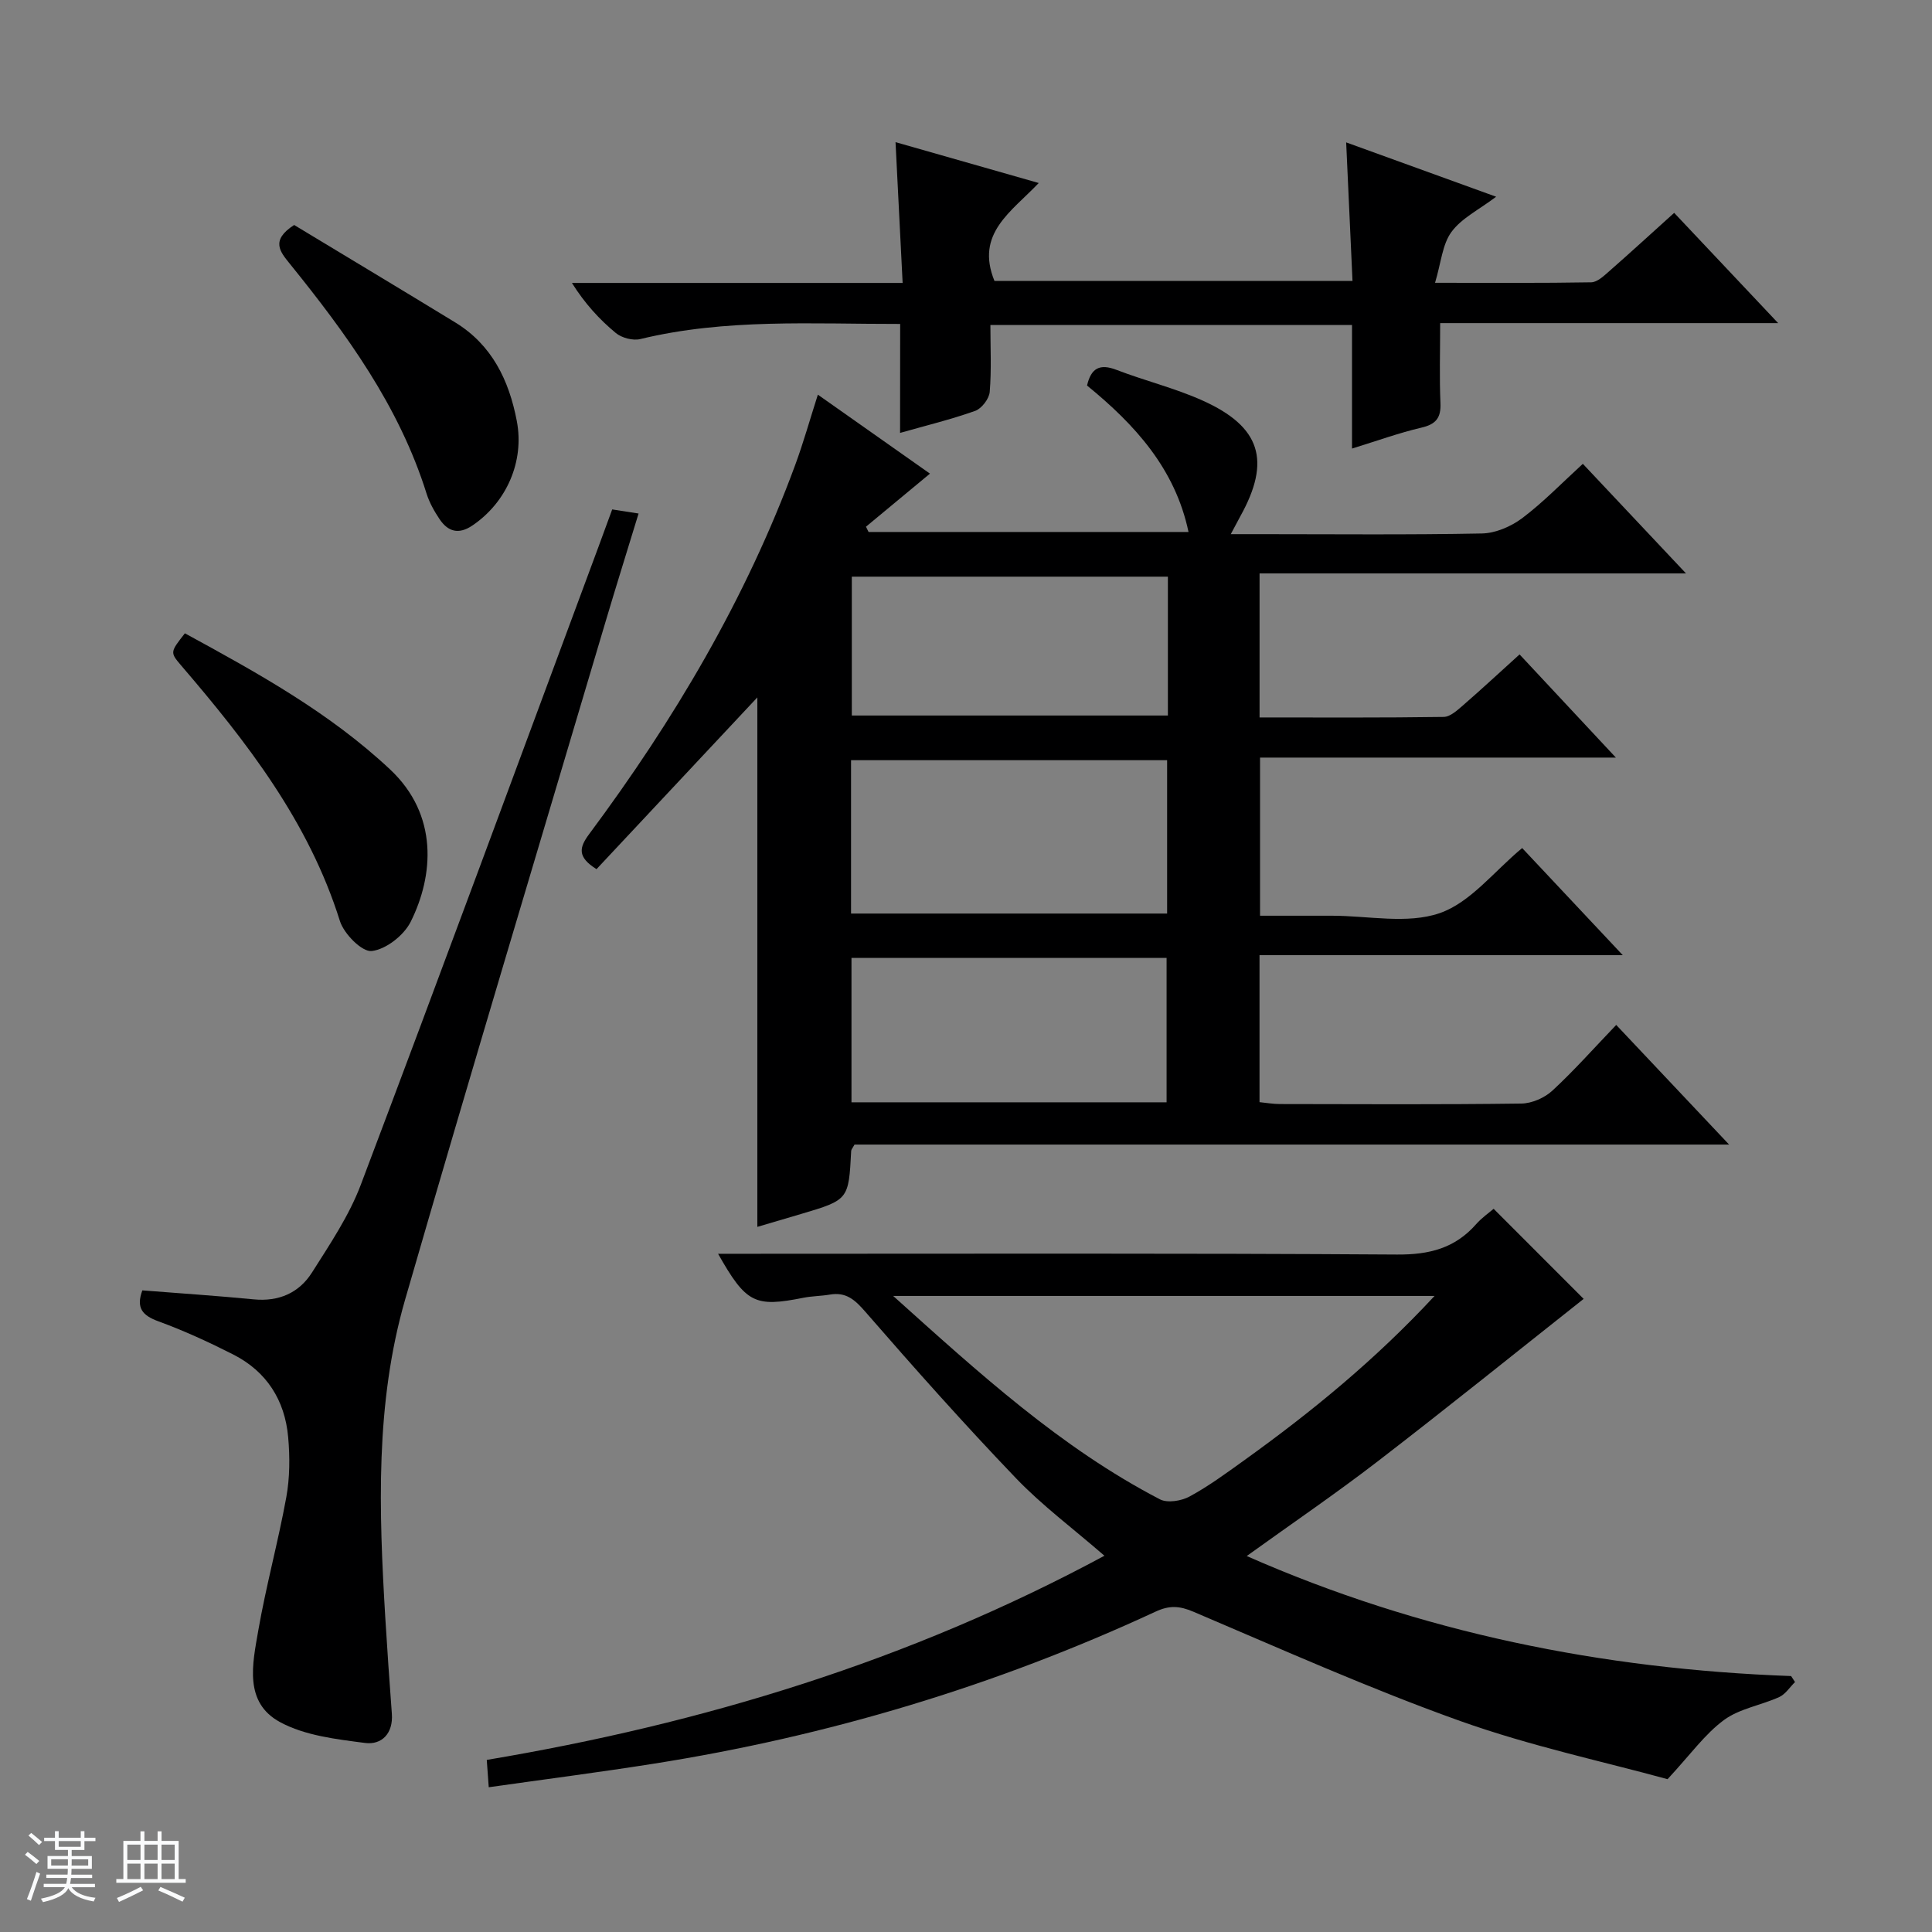 <svg enable-background="new 0 0 400 400" viewBox="0 0 400 400" xmlns="http://www.w3.org/2000/svg"><rect x="0" y="0" width="400" height="400" fill="#808080" stroke="none"/><path d="m5.17 384 .56-.58c.85.61 1.65 1.24 2.4 1.87l-.59.64c-.84-.73-1.63-1.38-2.37-1.93m1.22 9.53-.82-.34c.71-1.76 1.37-3.64 1.98-5.63.24.13.5.25.76.36-.6 1.67-1.24 3.54-1.92 5.61m-.5-13.5.57-.54c.56.44 1.31 1.06 2.26 1.87l-.64.64c-.68-.66-1.41-1.32-2.19-1.97m3.25.46h2.24v-1.36h.77v1.36h4.57v-1.36h.76v1.36h2.28v.69h-2.28v1.84h-2.64v1.26h4.18v2.64h-4.21c0 .45-.02.86-.05 1.21h4.32v.69h-4.38c-.04.34-.1.75-.19 1.22h5.15v.69h-4.82c.87 1.19 2.51 1.92 4.93 2.19-.17.31-.3.57-.37.76-2.77-.49-4.52-1.41-5.26-2.76-.56 1.26-2.3 2.23-5.24 2.9-.12-.24-.26-.48-.43-.72 2.73-.55 4.38-1.34 4.96-2.38h-4.38v-.69h4.65c.1-.38.17-.79.21-1.22h-4.32v-.69h4.4c.03-.34.05-.75.05-1.21h-4.2v-2.64h4.23v-1.26h-2.69v-1.84h-2.24zm1.46 4.46v1.29h3.45c.01-.4.02-.57.01-.53v-.32-.45h-3.46zm1.55-2.59h4.57v-1.19h-4.57zm6.11 2.59h-3.42v.77c-.01.19-.01.37-.02.53h3.44z" fill="#fafbfc"/><path d="m32.63 379.16h.82v1.98h3.54v7.89h1.46v.78h-14.37v-.78h1.46v-7.89h3.54v-1.98h.82v1.98h2.73zm-3.49 11.48.5.73c-1.61.82-3.28 1.63-5 2.41-.13-.27-.28-.55-.44-.82 1.75-.72 3.4-1.49 4.94-2.32m-2.78-5.55h2.73v-3.18h-2.73zm0 3.95h2.73v-3.2h-2.73zm3.54-3.95h2.73v-3.18h-2.73zm0 3.95h2.73v-3.2h-2.73zm7.89 4.68c-1.84-.92-3.51-1.7-5.02-2.32l.45-.73c1.89.8 3.57 1.55 5.04 2.23zm-1.62-11.81h-2.73v3.18h2.73zm-2.73 7.13h2.73v-3.2h-2.73v3.19z" fill="#fafbfc"/><g fill="#000001"><path d="m156.8 254.01c0-37.08 0-73.78 0-109.62-10.82 11.55-22.12 23.63-33.3 35.56-4.05-2.54-3.58-4.5-1.49-7.3 17.55-23.59 32.44-48.7 42.63-76.39 1.71-4.64 3.04-9.41 4.69-14.55 8.05 5.67 15.77 11.12 23.21 16.35-4.48 3.71-8.86 7.35-13.25 10.99.18.36.36.73.54 1.09h66.24c-2.76-13.09-11.07-22.21-21.01-30.32.83-3.59 2.61-4.59 6.11-3.24 5.87 2.26 12.05 3.76 17.77 6.33 12.11 5.43 14.25 12.49 7.85 23.99-.53.96-1.03 1.93-1.97 3.69h6.01c15.33 0 30.67.16 46-.14 2.83-.06 6.03-1.45 8.34-3.18 4.36-3.29 8.2-7.27 12.54-11.24 6.97 7.41 13.79 14.65 21.36 22.69-29.95 0-58.95 0-88.29 0v29.82c12.9 0 25.52.08 38.13-.11 1.39-.02 2.9-1.46 4.12-2.51 3.77-3.27 7.42-6.67 11.58-10.43 6.51 6.98 12.88 13.81 19.94 21.36-25.09 0-49.16 0-73.67 0v32.74h14.86c7.5 0 15.61 1.78 22.32-.53 6.37-2.19 11.27-8.66 17.09-13.48 6.51 6.93 13.32 14.18 20.83 22.18-25.54 0-50.21 0-75.21 0v30.43c1.36.13 2.78.39 4.2.39 16.67.03 33.33.12 50-.1 2.19-.03 4.82-1.18 6.44-2.68 4.5-4.16 8.58-8.77 13.21-13.6 7.87 8.34 15.22 16.13 23.37 24.77-61.23 0-121.27 0-181.07 0-.41.75-.68 1.02-.69 1.31-.53 10.13-.52 10.13-10.41 13.07-3.04.89-6.04 1.77-9.02 2.66zm19.4-64.87h65.44c0-10.87 0-21.29 0-31.75-21.97 0-43.65 0-65.44 0zm.09 39.08h65.24c0-10.26 0-20.15 0-29.89-21.97 0-43.54 0-65.24 0zm65.51-108.83c-22.13 0-43.81 0-65.44 0v28.75h65.44c0-9.74 0-19.04 0-28.75z"/><path d="m228.66 322.1c-6.47-5.62-12.9-10.4-18.36-16.1-10.69-11.16-20.98-22.72-31.12-34.39-2.18-2.52-4.01-4.15-7.37-3.58-1.8.31-3.65.3-5.43.65-10.11 2.02-11.9 1.17-17.71-9.1h6.12c44.83 0 89.65-.14 134.48.16 6.67.04 11.97-1.31 16.35-6.29 1.19-1.35 2.72-2.4 3.62-3.18 6.66 6.66 13.17 13.18 18.64 18.65-13.67 10.81-27.98 22.35-42.54 33.56-8.68 6.69-17.76 12.87-27.22 19.68 35.97 15.85 73.63 23.43 112.71 24.85.27.41.54.82.81 1.24-1.08 1.06-1.98 2.52-3.28 3.11-3.77 1.71-8.21 2.38-11.43 4.75-3.95 2.91-6.93 7.13-11.68 12.25-13.01-3.58-28.3-6.83-42.89-12.03-18.74-6.69-36.95-14.85-55.28-22.64-2.89-1.23-4.98-1.35-7.85-.01-33.19 15.39-67.92 25.81-104.05 31.5-11.15 1.76-22.35 3.2-33.99 4.85-.15-2.11-.27-3.7-.41-5.66 44.74-7.51 87.5-20.51 127.88-42.27zm68.35-53.79c-37.7 0-74.36 0-112.09 0 17.79 15.98 34.69 31.43 55.23 42.11 1.56.81 4.43.34 6.13-.58 3.93-2.13 7.57-4.81 11.22-7.43 13.93-10 27.17-20.8 39.51-34.1z"/><path d="m29.47 267.16c7.87.62 15.49 1.12 23.08 1.86 5.18.5 9.36-1.34 12.03-5.54 3.71-5.86 7.69-11.76 10.12-18.19 16.61-43.93 32.84-88 49.19-132.03.92-2.48 1.82-4.96 2.86-7.79 1.66.26 3.21.5 5.46.85-2.35 7.7-4.66 15.06-6.85 22.44-13.87 46.75-27.94 93.44-41.48 140.29-6.22 21.54-5.43 43.75-4.11 65.88.4 6.64.87 13.27 1.36 19.9.3 4.05-2.09 6.48-5.55 6.03-5.99-.78-12.44-1.52-17.59-4.31-7.54-4.08-5.71-12.08-4.53-18.89 1.61-9.29 4.13-18.42 5.82-27.7.73-4.04.75-8.32.38-12.43-.68-7.63-4.46-13.59-11.38-17.1-5.02-2.55-10.17-4.92-15.45-6.85-3.32-1.21-4.71-2.75-3.36-6.42z"/><path d="m186.37 67.07c-18.15.03-36.11-1.16-53.81 3.13-1.53.37-3.84-.24-5.07-1.26-3.39-2.81-6.4-6.09-9.08-10.36h68.47c-.5-9.96-.97-19.19-1.47-29.15 9.75 2.78 19.33 5.51 29.65 8.46-5.74 6.03-13.16 10.47-9.17 20.27h74.13c-.43-9.38-.85-18.6-1.31-28.68 10.4 3.77 20.15 7.3 31.05 11.25-3.57 2.7-7.16 4.44-9.25 7.29-1.89 2.57-2.14 6.35-3.4 10.53 11.77 0 22.05.08 32.33-.1 1.25-.02 2.61-1.31 3.69-2.26 4.37-3.83 8.66-7.77 13.49-12.12 6.93 7.35 13.81 14.64 21.53 22.83-23.88 0-46.68 0-69.98 0 0 5.95-.17 11.25.06 16.53.14 3.08-.93 4.41-3.95 5.11-4.65 1.09-9.17 2.73-14.36 4.33 0-8.85 0-17.09 0-25.58-25.06 0-49.63 0-74.87 0 0 4.67.24 9.29-.14 13.85-.12 1.43-1.67 3.45-3.01 3.93-5.07 1.8-10.32 3.07-15.55 4.56.02-7.73.02-14.81.02-22.56z"/><path d="m38.28 131.12c15.13 8.25 29.91 16.4 42.48 28.18 10.06 9.43 9.03 22.01 4.27 31.54-1.4 2.81-5.12 5.73-8.07 6.06-2.01.23-5.76-3.56-6.59-6.23-6.45-20.55-19.24-37.02-32.95-52.99-2.24-2.63-2.15-2.71.86-6.56z"/><path d="m60.9 46.58c10.95 6.62 22.16 13.34 33.31 20.15 7.64 4.66 11.18 12 12.79 20.44 1.6 8.37-2.12 16.85-9.21 21.64-2.83 1.91-5.04 1.27-6.78-1.32-1.1-1.64-2.11-3.44-2.7-5.31-5.68-18.12-16.6-33.09-28.33-47.6-1.94-2.42-4.06-4.79.92-8z"/></g></svg>